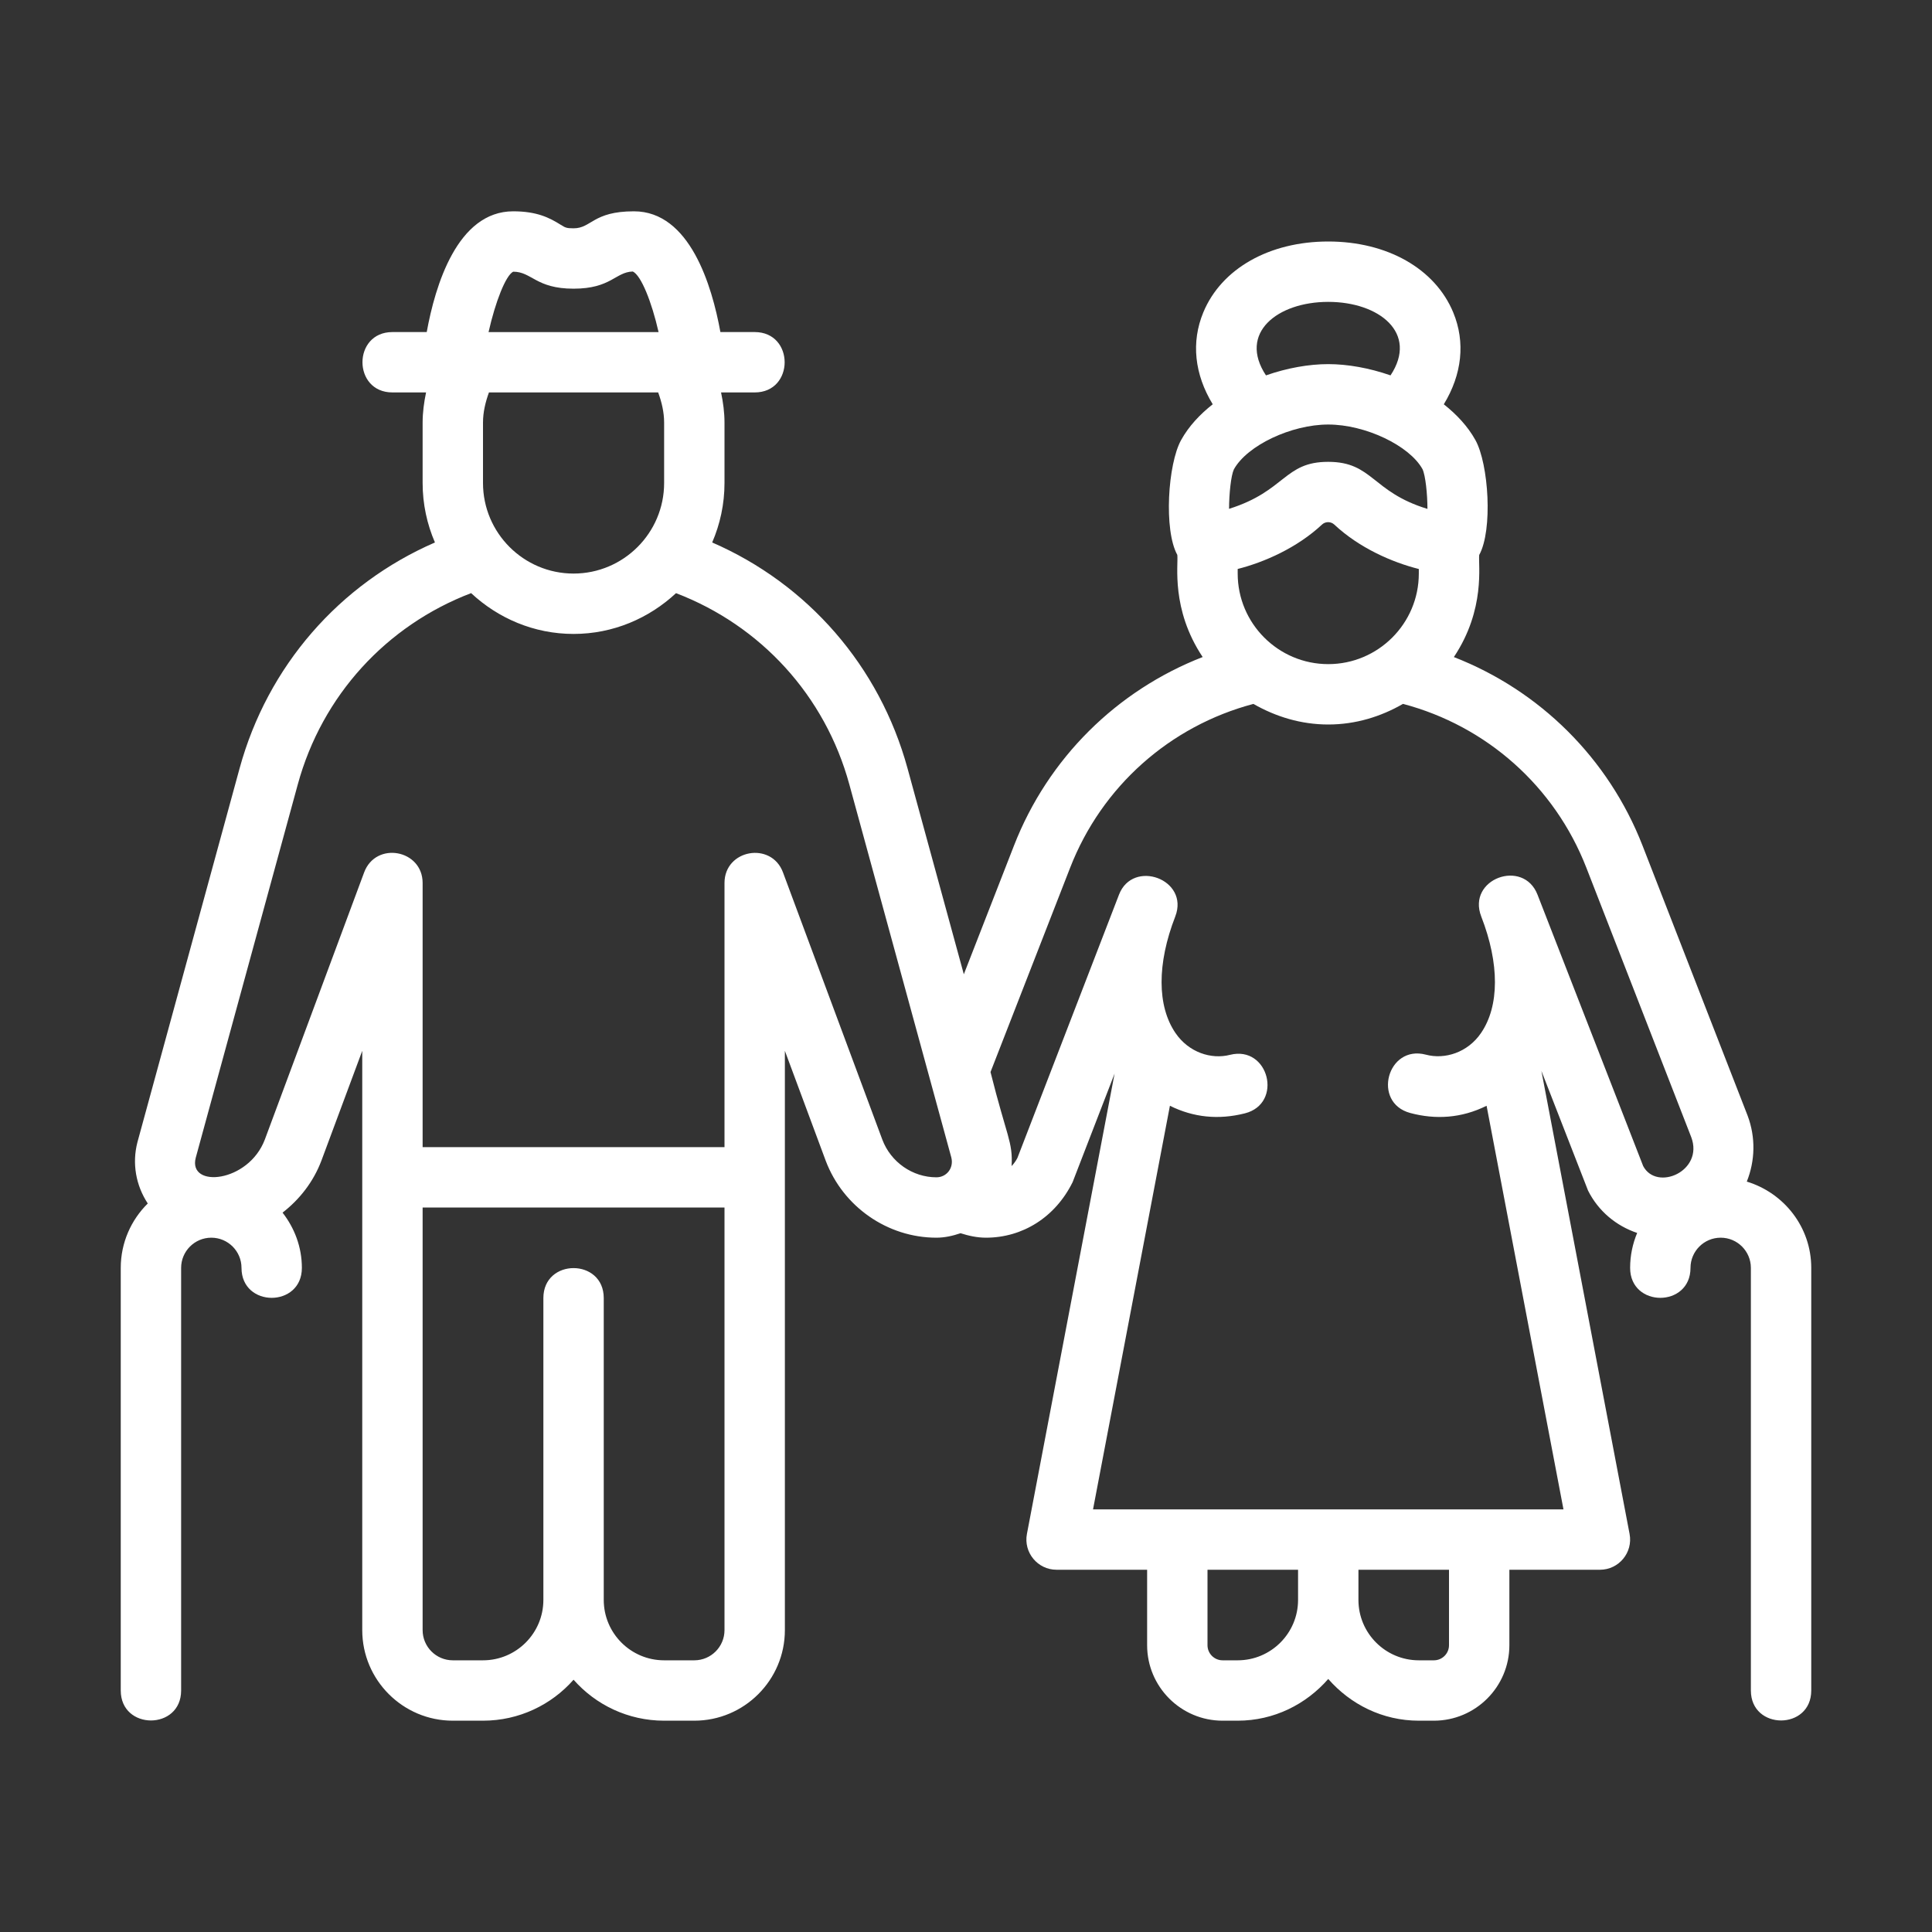 <svg xmlns="http://www.w3.org/2000/svg" xmlns:xlink="http://www.w3.org/1999/xlink" id="Image" x="0px" y="0px" width="512px" height="512px" viewBox="0 0 512 512" xml:space="preserve"><rect x="0" y="0" width="512" height="512" fill="#333333" stroke="none"/><path fill="#FFFFFF" d="M462.92,313.136c2.208-5.504,2.384-11.72,0.216-17.479l-27.832-71.521 c-9.048-23.24-27.296-41.16-50.016-50.008c8.479-12.712,6.416-24.544,6.72-27.064c3.633-6.568,2.512-24.104-1.008-30.44 c-2.032-3.656-4.977-6.792-8.376-9.48c4.824-7.912,5.769-16.456,2.496-24.352C380.313,71.2,367.624,64,352,64 s-28.313,7.2-33.111,18.784c-3.272,7.896-2.328,16.44,2.495,24.352c-3.407,2.688-6.352,5.824-8.376,9.48 c-3.52,6.336-4.64,23.872-1.008,30.44c0.304,2.528-1.752,14.36,6.72,27.064c-22.72,8.848-40.968,26.768-50.016,50.008l-13.28,34.063 l-14.912-54.543c-7.424-27.152-26.472-48.896-51.776-59.888C190.824,138.92,192,133.6,192,128v-16c0-2.696-0.36-5.368-0.912-8H200 c10.592,0,10.584-16,0-16h-9.088c-2.24-12.344-8.12-32-22.912-32c-10.904,0-11.224,4.504-16,4.504c-1.904,0-2.184-0.168-3.512-1 C145.632,57.728,142.32,56,136,56c-14.792,0-20.672,19.656-22.912,32H104c-10.592,0-10.584,16,0,16h8.912 c-0.552,2.632-0.912,5.304-0.912,8v16c0,5.6,1.176,10.92,3.264,15.76c-25.312,11-44.352,32.736-51.776,59.888l-27.072,99.064 c-1.456,5.64-0.392,11.448,2.744,16.224C34.752,323.288,32,329.328,32,336v112c0,10.584,16,10.592,16,0V336c0-4.408,3.584-8,8-8 s8,3.592,8,8c0,10.584,16,10.592,16,0c0-5.536-1.96-10.576-5.12-14.64c4.528-3.505,8.184-8.185,10.296-13.776L96,278.48V432 c0,13.232,10.768,24,24,24h8c9.544,0,18.136-4.2,24-10.856C157.864,451.8,166.456,456,176,456h8c13.232,0,24-10.768,24-24V278.48 l10.832,29.151C223.44,319.816,235.216,328,248.16,328c2.208,0,4.336-0.488,6.392-1.184c2.2,0.703,4.448,1.184,6.729,1.184 c9.672,0,18.36-5.376,22.976-14.72l11.12-28.769l-23.231,121.992C271.208,411.416,274.977,416,280,416h24v20 c0,11.023,8.968,20,20,20h4c9.607,0,18.128-4.336,24-11.056c5.872,6.72,14.393,11.056,24,11.056h4c11.032,0,20-8.977,20-20v-20h24 c5.024,0,8.792-4.576,7.855-9.496L408.488,283.8l12.359,31.712c2.744,5.473,7.473,9.368,13.017,11.232 C432.672,329.592,432,332.72,432,336c0,10.584,16,10.592,16,0c0-4.408,3.584-8,8-8s8,3.592,8,8v112c0,10.584,16,10.592,16,0V336 C480,325.184,472.768,316.128,462.92,313.136L462.92,313.136z M328,152v-1.216c7-1.776,15.696-5.568,22.352-11.776 c0.904-0.84,2.328-0.848,3.248,0.008c6.641,6.216,15.368,10.008,22.4,11.776V152c0,13.232-10.768,24-24,24S328,165.232,328,152z  M352,112.504c9.809,0,21.496,5.552,24.977,11.824c0.791,1.664,1.304,6.568,1.312,10.536c-14.808-4.512-14.464-12.472-26.32-12.472 c-11.688,0-11.231,7.72-26.256,12.456c0.008-3.968,0.513-8.84,1.28-10.464C330.504,118.048,342.191,112.504,352,112.504z M352,80 c13.472,0,23.936,8.248,16.504,19.48c-5.616-1.96-11.4-2.984-16.504-2.984s-10.888,1.016-16.504,2.984 C328.064,88.248,338.536,80,352,80z M136,72c4.944,0,6,4.504,16,4.504c9.928,0,11.096-4.424,15.704-4.552 c2.184,1.024,4.992,7.992,6.824,16.056h-45.056C131.288,79.944,134.032,72.984,136,72z M174.424,104 c0.936,2.584,1.576,5.232,1.576,8v16c0,13.232-10.768,24-24,24s-24-10.768-24-24v-16c0-2.768,0.64-5.416,1.576-8H174.424z M184,440 h-8c-8.824,0-16-7.176-16-16v-80c0-10.584-16-10.592-16,0v80c0,8.824-7.176,16-16,16h-8c-4.416,0-8-3.592-8-8V320h80v112 C192,436.408,188.416,440,184,440z M233.824,302.008l-26.32-70.8C204.432,222.912,192,225.096,192,234v70h-80v-70 c0-8.856-12.4-11.144-15.504-2.792l-26.304,70.76c-4.352,11.536-20.424,12.977-18.32,4.856l27.048-98.96 c6.432-23.544,23.472-42.096,45.928-50.68C131.992,163.84,141.496,168,152,168s20.008-4.16,27.152-10.808 c22.448,8.584,39.496,27.136,45.928,50.68l27.024,98.855c0.72,2.809-1.248,5.272-3.944,5.272 C241.832,312,236.072,307.976,233.824,302.008L233.824,302.008z M328,440h-4c-2.2,0-4-1.792-4-4v-20h24v8 C344,432.824,336.824,440,328,440z M384,436c0,2.208-1.8,4-4,4h-4c-8.824,0-16-7.176-16-16v-8h24V436z M407.456,237.096 c-3.76-9.664-18.792-4.184-14.904,5.808c4.849,12.464,4.832,23.712-0.071,30.864c-3.537,5.192-9.616,7.064-14.601,5.729 c-10.248-2.712-14.36,12.712-4.16,15.456c6.72,1.8,13.593,1.392,20.24-1.912L414.336,400H289.664l20.376-106.96 c6.2,3.08,12.856,3.784,19.872,2.008c10.224-2.6,6.336-18.096-3.952-15.504c-4.952,1.272-10.92-0.624-14.44-5.776 c-4.896-7.151-4.92-18.399-0.071-30.864l0.008-0.024c3.808-9.864-11.231-15.32-14.912-5.784c0,0.008,0,0.008-0.008,0.016v0.008 l-26.896,69.712c-0.4,0.808-0.944,1.528-1.553,2.192c0.352-6.456-1.279-7.712-5.592-24.921l21.104-54.151 c8.4-21.576,26.457-37.552,48.568-43.408C338.048,189.912,344.752,192,352,192c7.24,0,13.944-2.08,19.809-5.464 c22.119,5.848,40.184,21.824,48.584,43.4l27.808,71.432c3.384,9.016-9.168,14.424-12.744,7.647L407.456,237.096z"></path></svg>